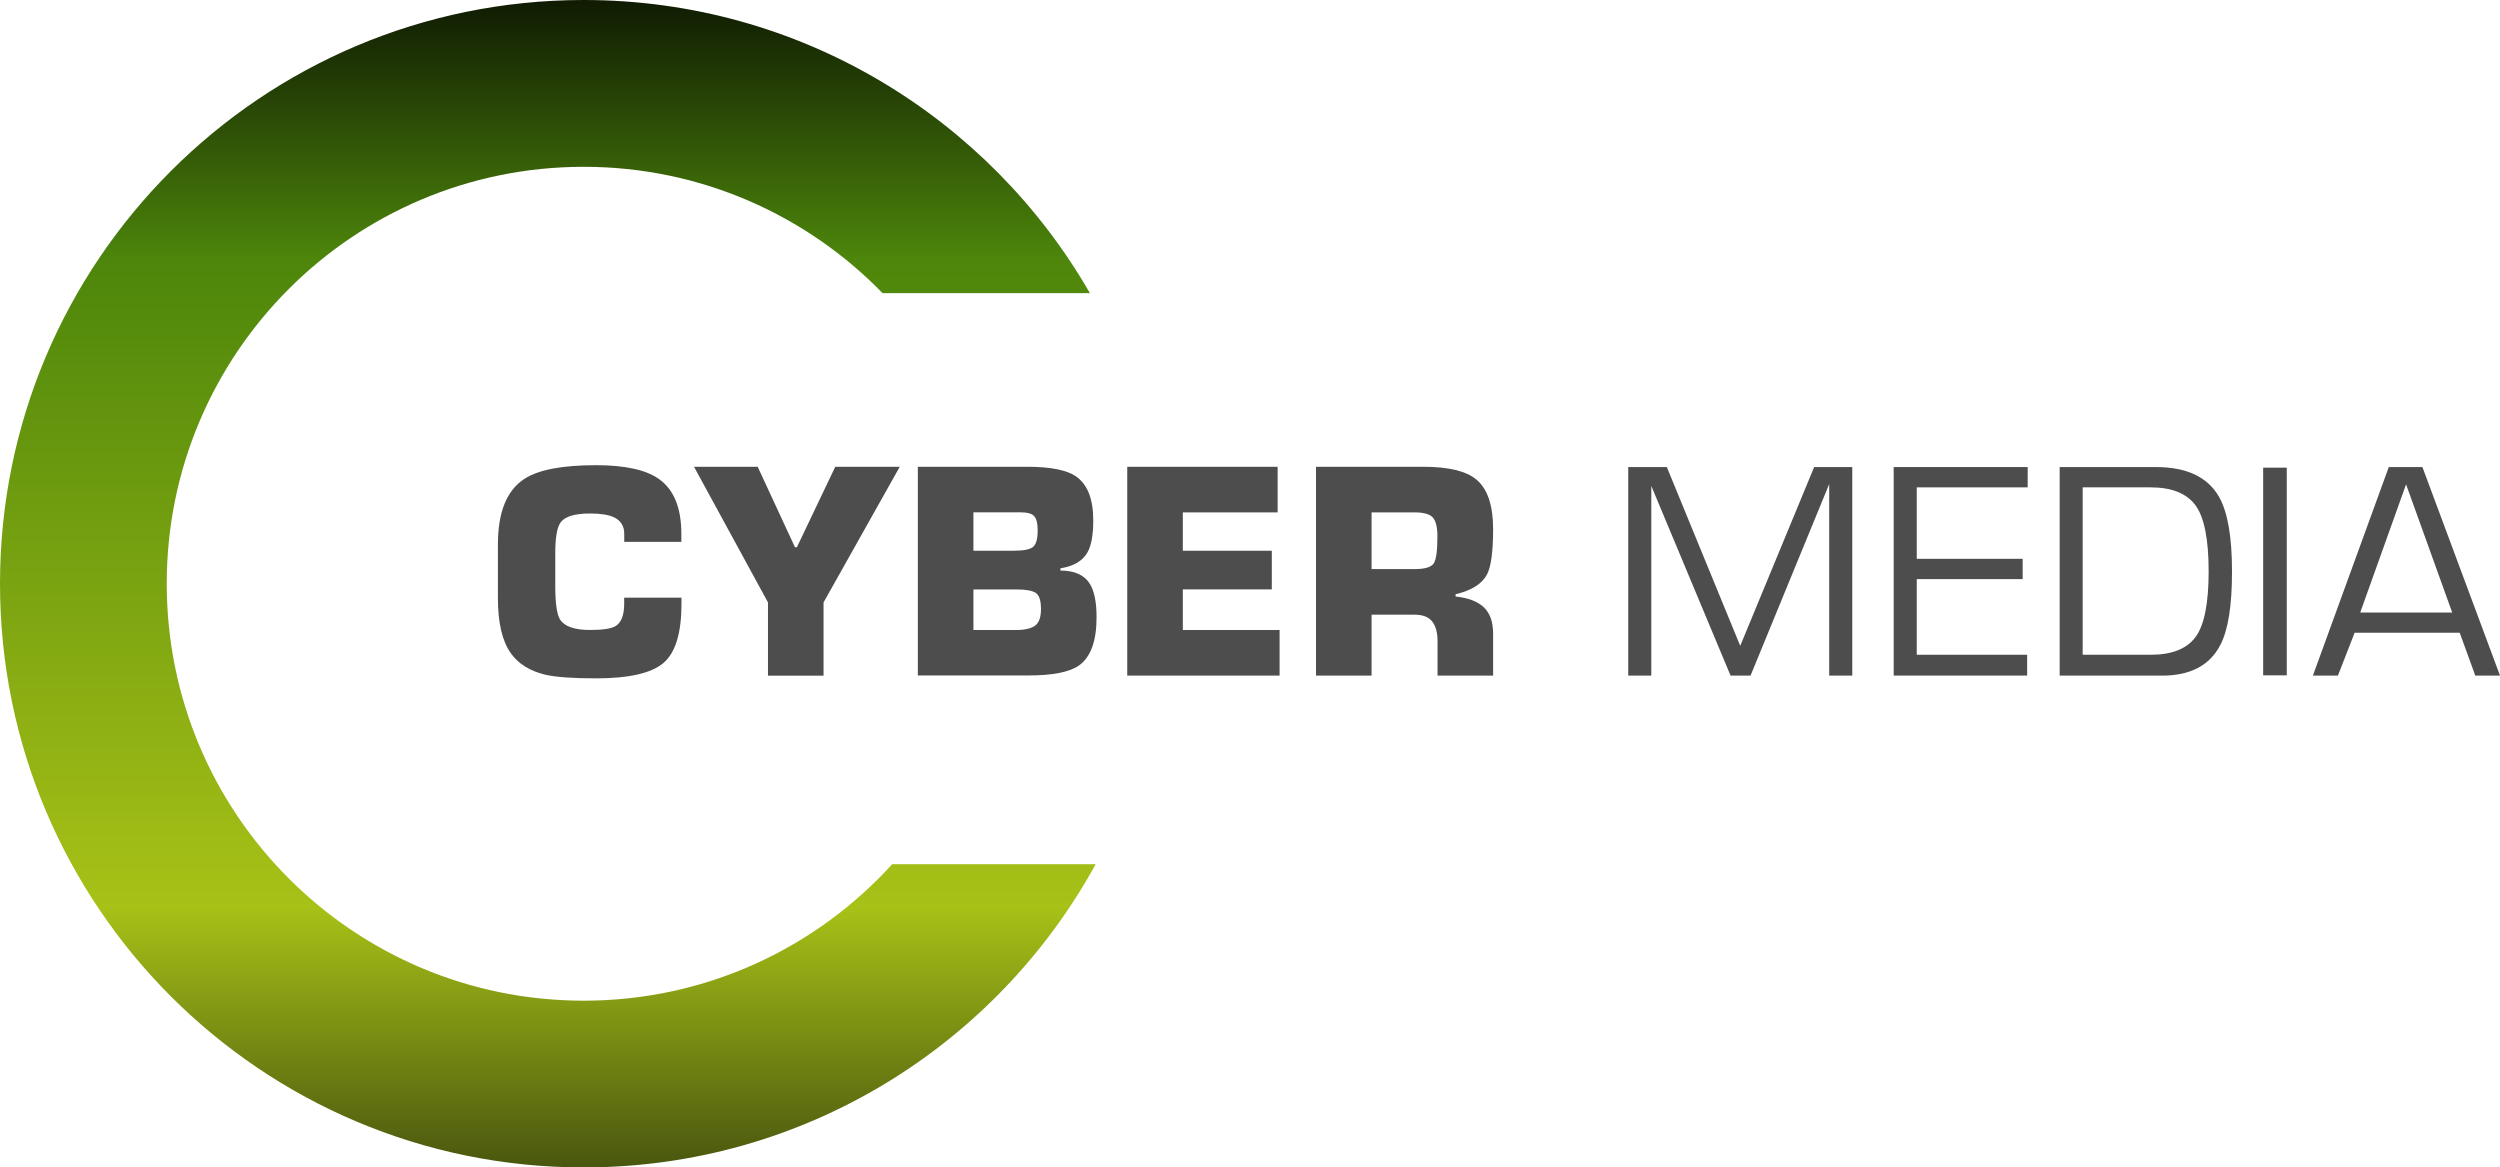 <?xml version="1.0" encoding="UTF-8"?>
<svg id="_Слой_2" data-name="Слой_2" xmlns="http://www.w3.org/2000/svg" xmlns:xlink="http://www.w3.org/1999/xlink" viewBox="0 0 423.71 197.86">
  <defs>
    <style>
      .cls-1 {
        fill: #4d4d4d;
      }

      .cls-2 {
        fill: none;
      }

      .cls-3 {
        fill: url(#_Безымянный_градиент_32);
      }

      .cls-4 {
        clip-path: url(#clippath);
      }
    </style>
    <clipPath id="clippath">
      <path class="cls-2" d="M98.93,169.6c-39.03,0-70.67-31.64-70.67-70.67S59.9,28.27,98.93,28.27c19.87,0,37.81,8.21,50.65,21.41h35.14C167.64,20,135.63,0,98.93,0,44.29,0,0,44.29,0,98.93s44.29,98.93,98.93,98.93c37.41,0,69.96-20.77,86.77-51.39h-34.49c-12.93,14.21-31.56,23.13-52.28,23.13Z"/>
    </clipPath>
    <linearGradient id="_Безымянный_градиент_32" data-name="Безымянный градиент 32" x1="92.85" y1="208.78" x2="92.85" y2="-10.92" gradientUnits="userSpaceOnUse">
      <stop offset=".03" stop-color="#404c0e"/>
      <stop offset=".25" stop-color="#a8c117"/>
      <stop offset=".75" stop-color="#4d860b"/>
      <stop offset="1" stop-color="#000"/>
    </linearGradient>
  </defs>
  <g id="_Слой_1-2" data-name="Слой_1">
    <g>
      <path class="cls-1" d="M115.51,91.84h-9.71v-1.37c0-1.29-.57-2.21-1.7-2.78-.91-.44-2.28-.66-4.1-.66-2.54,0-4.19.49-4.95,1.46-.63.82-.94,2.58-.94,5.28v5.51c0,2.95.27,4.85.8,5.7.75,1.19,2.45,1.79,5.09,1.79,2.17,0,3.61-.22,4.33-.66.97-.6,1.46-1.85,1.46-3.77v-1.04h9.71v1.04c0,4.93-1.01,8.27-3.04,10.01-2.03,1.74-5.84,2.62-11.43,2.62-3.96,0-6.82-.21-8.58-.61-2.64-.63-4.6-1.85-5.89-3.67-1.45-2.07-2.17-5.17-2.17-9.28v-9.14c0-5.43,1.48-9.12,4.43-11.07,2.36-1.57,6.42-2.36,12.2-2.36,4.96,0,8.54.8,10.74,2.4,2.48,1.79,3.72,4.87,3.72,9.24v1.37Z"/>
      <path class="cls-1" d="M117.63,79.12h10.79l6.31,13.62h.33l6.5-13.62h10.93l-12.91,22.98v12.41h-9.42v-12.41l-12.53-22.98Z"/>
      <path class="cls-1" d="M155.56,114.5v-35.39h18.56c3.89,0,6.63.54,8.2,1.6,1.98,1.35,2.97,3.84,2.97,7.45,0,2.52-.33,4.34-.99,5.47-.82,1.45-2.34,2.34-4.57,2.69v.38c2.39,0,4.05.75,4.99,2.26.75,1.23,1.13,3.11,1.13,5.66,0,4.03-.99,6.75-2.97,8.16-1.6,1.13-4.46,1.7-8.58,1.7h-18.75ZM164.98,86.84v6.5h6.79c1.7,0,2.8-.21,3.32-.65.52-.43.78-1.36.78-2.8,0-1.15-.19-1.94-.57-2.39-.38-.45-1.18-.67-2.4-.67h-7.92ZM164.98,99.9v6.88h7.11c1.57,0,2.69-.25,3.35-.75s.99-1.43.99-2.81-.28-2.31-.85-2.71-1.67-.61-3.3-.61h-7.3Z"/>
      <path class="cls-1" d="M200.47,86.84v6.5h15.08v6.55h-15.08v6.88h16.4v7.73h-25.82v-35.39h25.49v7.73h-16.07Z"/>
      <path class="cls-1" d="M232.46,104.18v10.32h-9.42v-35.39h18.19c4.27,0,7.27.72,9,2.17,1.88,1.57,2.83,4.37,2.83,8.4,0,3.81-.35,6.37-1.04,7.69-.82,1.57-2.59,2.69-5.32,3.35v.38c2.13.22,3.73.83,4.78,1.82s1.58,2.48,1.58,4.46v7.12h-9.42v-5.87c0-1.42-.3-2.52-.9-3.29-.6-.77-1.59-1.16-2.97-1.16h-7.3ZM232.46,86.84v9.61h7.3c1.76,0,2.84-.33,3.25-.99.41-.66.61-2.17.61-4.52,0-1.57-.26-2.65-.78-3.23-.52-.58-1.55-.87-3.09-.87h-7.3Z"/>
      <path class="cls-1" d="M282.5,79.16l12.44,30.3,12.53-30.3h6.46v35.34h-3.91v-32.46l-13.33,32.46h-3.39l-13.43-32.14v32.14h-3.91v-35.34h6.55Z"/>
      <path class="cls-1" d="M324.86,94.71h17.95v3.44h-17.95v12.82h18.71v3.53h-22.62v-35.34h22.71v3.44h-18.8v12.11Z"/>
      <path class="cls-1" d="M349.08,114.5v-35.34h16.3c5.25,0,8.83,1.7,10.74,5.1,1.44,2.55,2.17,6.75,2.17,12.6s-.66,9.91-1.98,12.46c-1.79,3.46-5.09,5.19-9.89,5.19h-17.34ZM352.99,110.97h11.54c3.55,0,6.07-.99,7.56-2.98,1.49-1.99,2.24-5.71,2.24-11.16s-.75-9.19-2.24-11.2c-1.49-2.02-4.03-3.03-7.61-3.03h-11.5v28.37Z"/>
      <path class="cls-1" d="M387.57,79.26v35.2h-4v-35.2h4Z"/>
      <path class="cls-1" d="M392,114.5l12.86-35.34h5.7l13.15,35.34h-4.19l-2.64-7.26h-17.81l-2.83,7.26h-4.24ZM415.61,103.81l-7.82-21.72-7.77,21.72h15.6Z"/>
    </g>
    <g class="cls-4">
      <rect class="cls-3" x="-19.25" y="-10.92" width="224.21" height="219.71"/>
    </g>
  </g>
</svg>